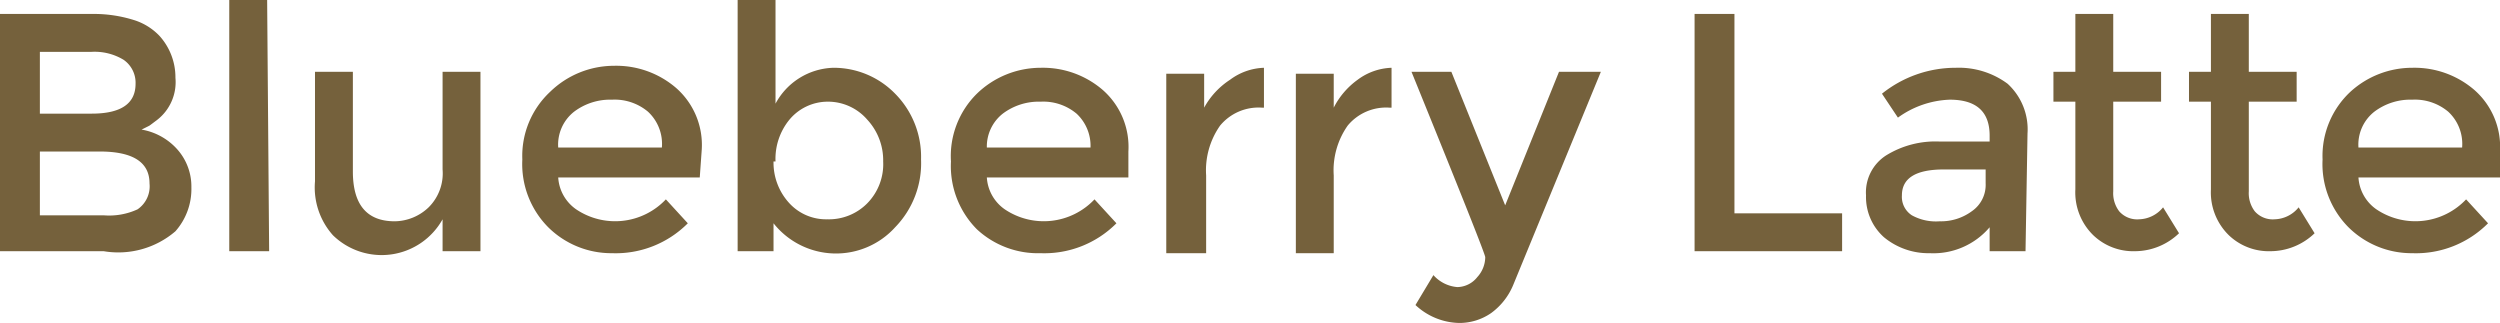 <svg xmlns="http://www.w3.org/2000/svg" width="125.4" height="16.2" viewBox="0 0 125.4 16.2">
  <defs>
    <style>
      .cls-1 {
        fill: #75613c;
      }
    </style>
  </defs>
  <title>menu3-12</title>
  <g id="レイヤー_2" data-name="レイヤー 2">
    <g id="menu">
      <g id="コンテンツ">
        <g>
          <path class="cls-1" d="M5.2,12.6H0V.7H4.6A6.7,6.7,0,0,1,6.7,1,3,3,0,0,1,8,1.8a3.1,3.1,0,0,1,.8,2.1,2.4,2.4,0,0,1-.9,2.1l-.4.3-.4.2a3.1,3.1,0,0,1,1.8,1,2.8,2.8,0,0,1,.7,1.9,3.2,3.2,0,0,1-.8,2.2A4.4,4.4,0,0,1,5.2,12.6ZM2,5.7H4.6q2.2,0,2.2-1.5A1.4,1.4,0,0,0,6.2,3a2.8,2.8,0,0,0-1.6-.4H2Zm0,5.1H5.2a3.4,3.4,0,0,0,1.7-.3,1.4,1.4,0,0,0,.6-1.3q0-1.6-2.5-1.6H2Z"/>
          <path class="cls-1" d="M13.5,12.6H11.5V0h1.9Z"/>
          <path class="cls-1" d="M22.2,8.5V3.6h1.9v9H22.2V11a3.5,3.5,0,0,1-5.5.8,3.6,3.6,0,0,1-.9-2.7V3.6h1.9v5q0,2.5,2.1,2.5a2.5,2.5,0,0,0,1.7-.7A2.4,2.4,0,0,0,22.2,8.5Z"/>
          <path class="cls-1" d="M35.1,8.9H28a2.1,2.1,0,0,0,.9,1.6,3.5,3.5,0,0,0,4.5-.5l1.1,1.2a5.1,5.1,0,0,1-3.8,1.5,4.5,4.5,0,0,1-3.2-1.3,4.5,4.5,0,0,1-1.3-3.4,4.4,4.4,0,0,1,1.4-3.4,4.6,4.6,0,0,1,3.2-1.3,4.6,4.6,0,0,1,3.1,1.1,3.8,3.8,0,0,1,1.3,3.1ZM28,7.4h5.2a2.2,2.2,0,0,0-.7-1.8,2.6,2.6,0,0,0-1.8-.6,3,3,0,0,0-1.9.6A2.1,2.1,0,0,0,28,7.4Z"/>
          <path class="cls-1" d="M41.8,3.4a4.3,4.3,0,0,1,3.1,1.3A4.5,4.5,0,0,1,46.2,8a4.6,4.6,0,0,1-1.3,3.4,4,4,0,0,1-6.1-.2v1.4H37V0h1.9V5.2A3.4,3.4,0,0,1,41.8,3.4Zm-3,4.7a3,3,0,0,0,.8,2.1,2.5,2.5,0,0,0,1.9.8,2.7,2.7,0,0,0,2-.8,2.8,2.8,0,0,0,.8-2.1A3,3,0,0,0,43.5,6a2.6,2.6,0,0,0-2-.9,2.5,2.5,0,0,0-1.9.9A3.1,3.1,0,0,0,38.9,8.1Z"/>
          <path class="cls-1" d="M56.6,8.9H49.5a2.1,2.1,0,0,0,.9,1.6,3.5,3.5,0,0,0,4.5-.5L56,11.2a5.1,5.1,0,0,1-3.8,1.5A4.5,4.5,0,0,1,49,11.5a4.5,4.5,0,0,1-1.3-3.4A4.4,4.4,0,0,1,49,4.7a4.6,4.6,0,0,1,3.2-1.3,4.6,4.6,0,0,1,3.1,1.1,3.8,3.8,0,0,1,1.3,3.1ZM49.5,7.4h5.2A2.2,2.2,0,0,0,54,5.7a2.6,2.6,0,0,0-1.8-.6,3,3,0,0,0-1.9.6A2.1,2.1,0,0,0,49.5,7.4Z"/>
          <path class="cls-1" d="M63.4,3.4V5.4h-.1a2.5,2.5,0,0,0-2.1.9,3.9,3.9,0,0,0-.7,2.5v3.9H58.5v-9h1.9V5.4A3.9,3.9,0,0,1,61.7,4,3,3,0,0,1,63.4,3.4Z"/>
          <path class="cls-1" d="M69.8,3.4V5.4h-.1a2.5,2.5,0,0,0-2.1.9,3.9,3.9,0,0,0-.7,2.5v3.9H65v-9h1.9V5.4A3.9,3.9,0,0,1,68.1,4,3,3,0,0,1,69.8,3.4Z"/>
          <path class="cls-1" d="M80.3,3.6,75.9,14.3a3.3,3.3,0,0,1-1.1,1.4,2.8,2.8,0,0,1-1.6.5,3.3,3.3,0,0,1-2.2-.9l.9-1.5a1.8,1.8,0,0,0,1.2.6,1.3,1.3,0,0,0,1-.5,1.5,1.5,0,0,0,.4-1q0-.2-3.7-9.3h2l2.7,6.7,2.7-6.7Z"/>
          <path class="cls-1" d="M85,12.6V.7h2v10h5.4v1.9Z"/>
          <path class="cls-1" d="M101.6,12.6H99.8V11.4a3.7,3.7,0,0,1-3,1.3,3.5,3.5,0,0,1-2.3-.8,2.7,2.7,0,0,1-.9-2.1,2.2,2.2,0,0,1,1-2,4.7,4.7,0,0,1,2.7-.7h2.5V6.8q0-1.8-2-1.8a4.7,4.7,0,0,0-2.6.9l-.8-1.2a5.9,5.9,0,0,1,3.7-1.3,4.1,4.1,0,0,1,2.6.8,3.1,3.1,0,0,1,1,2.5ZM99.6,9.2V8.5H97.5q-2.1,0-2.1,1.3a1.1,1.1,0,0,0,.5,1,2.5,2.5,0,0,0,1.4.3,2.6,2.6,0,0,0,1.6-.5A1.6,1.6,0,0,0,99.6,9.2Z"/>
          <path class="cls-1" d="M106,5.1V9.6a1.5,1.5,0,0,0,.3,1,1.2,1.2,0,0,0,1,.4,1.6,1.6,0,0,0,1.2-.6l.8,1.3a3.2,3.2,0,0,1-2.2.9,2.9,2.9,0,0,1-2.1-.8,3,3,0,0,1-.9-2.3V5.1H103V3.6h1.1V.7H106V3.6h2.4V5.1Z"/>
          <path class="cls-1" d="M112.8,5.1V9.6a1.5,1.5,0,0,0,.3,1,1.2,1.2,0,0,0,1,.4,1.6,1.6,0,0,0,1.2-.6l.8,1.3a3.2,3.2,0,0,1-2.2.9,2.9,2.9,0,0,1-2.1-.8,3,3,0,0,1-.9-2.3V5.1h-1.1V3.6h1.1V.7h1.9V3.6h2.4V5.1Z"/>
          <path class="cls-1" d="M125.4,8.9h-7.1a2.1,2.1,0,0,0,.9,1.6,3.5,3.5,0,0,0,4.5-.5l1.1,1.2a5.1,5.1,0,0,1-3.8,1.5,4.5,4.5,0,0,1-3.2-1.3,4.5,4.5,0,0,1-1.3-3.4,4.4,4.4,0,0,1,1.4-3.4A4.6,4.6,0,0,1,121,3.4a4.6,4.6,0,0,1,3.1,1.1,3.8,3.8,0,0,1,1.3,3.1Zm-7.1-1.5h5.2a2.2,2.2,0,0,0-.7-1.8,2.6,2.6,0,0,0-1.8-.6,3,3,0,0,0-1.9.6A2.1,2.1,0,0,0,118.3,7.4Z"/>
        </g>
      </g>
    </g>
  </g>
</svg>
